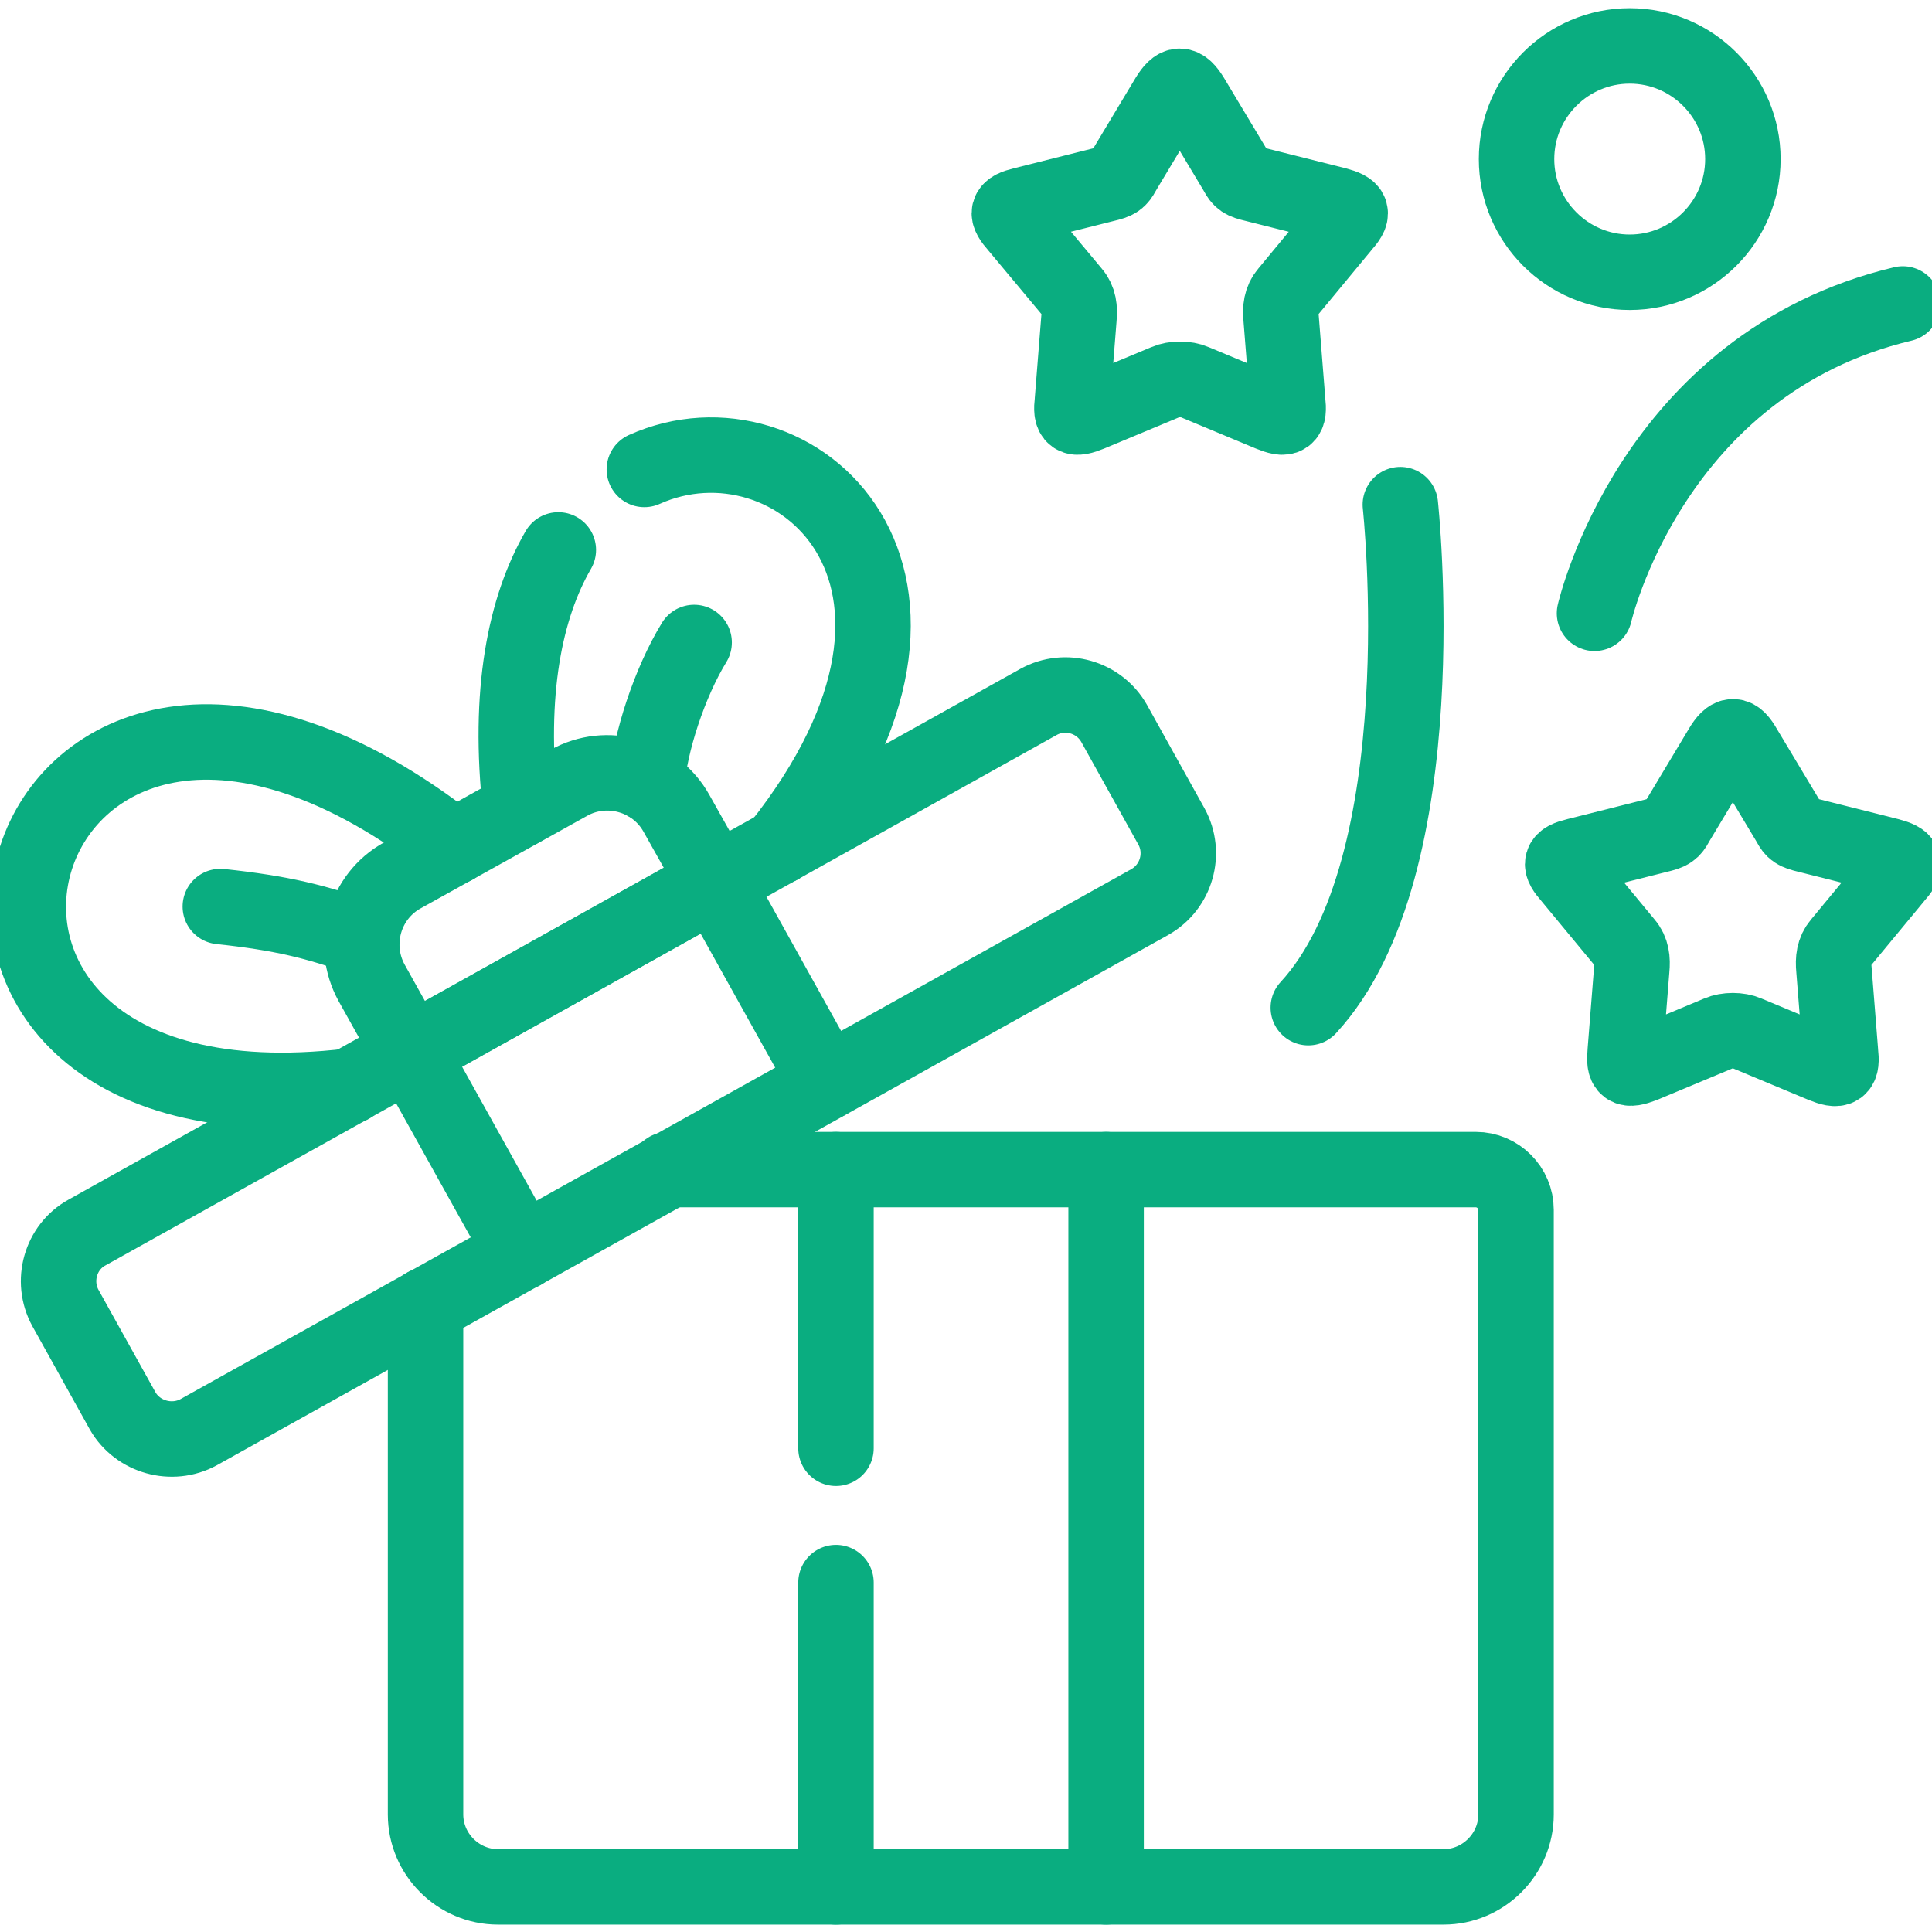 <?xml version="1.0" encoding="UTF-8"?> <svg xmlns:svgjs="http://svgjs.com/svgjs" xmlns="http://www.w3.org/2000/svg" xmlns:xlink="http://www.w3.org/1999/xlink" version="1.1" id="Layer_1" x="0px" y="0px" viewBox="0 0 512 512" style="enable-background:new 0 0 512 512;" xml:space="preserve"> <style type="text/css"> .st0{clip-path:url(#SVGID_2_);} .st1{fill:none;stroke:#0AAD80;stroke-width:15;stroke-linecap:round;stroke-linejoin:round;stroke-miterlimit:10;} </style> <g> <g> <defs> <rect id="SVGID_1_" y="0" width="512" height="512"></rect> </defs> <clipPath id="SVGID_2_"> <use xlink:href="#SVGID_1_" style="overflow:visible;"></use> </clipPath> <g transform="matrix(1.333 0 0 -1.333 0 682.667)" class="st0"> <path class="st1" d="M166.2,224.2v55.4 M166.2,137v60.5 M219.9,279.6V137"></path> <path class="st1" d="M39.5,227.4l189.1,105.4c5.3,3,7.2,9.7,4.3,15l-11.4,20.5c-3,5.3-9.7,7.2-15,4.3L17.3,267.1 c-5.3-2.9-7.2-9.7-4.3-15l11.4-20.5C27.4,226.4,34.2,224.5,39.5,227.4z"></path> <path class="st1" d="M142.2,336.7l22.1-39.7 M103.8,263.2l-22.1,39.7"></path> <path class="st1" d="M69.6,296.2C-35.2,283.8,1,413.8,90.3,343.8"></path> <path class="st1" d="M132.8,279.6h160.6c4.4,0,8-3.6,8-8V151.4c0-7.9-6.5-14.4-14.4-14.4H99c-7.9,0-14.4,6.5-14.4,14.4v101.2"></path> <path class="st1" d="M81.6,302.9l60.6,33.8l-7.7,13.7c-4.2,7.6-13.9,10.3-21.4,6.1L80,338.1c-7.6-4.2-10.3-13.8-6.1-21.4 L81.6,302.9z"></path> <path class="st1" d="M72,325.6c-9.1,3.3-16,5-28.2,6.3"></path> <path class="st1" d="M111,402.8c-6.6-11.4-10.1-28.3-7.5-51.6 M154.9,343.8c42.7,53.7,2.8,88.3-26.8,75"></path> <path class="st1" d="M128.6,356.4c0.6,8,4.5,20,9.4,28"></path> <path class="st1" d="M278.4,411.8c0,0,7.8-71.7-18.3-100"></path> <path class="st1" d="M317,390.2c0,0,11.3,49.6,61.3,61.5"></path> <path class="st1" d="M232.2,492.8l-8.7-14.5c-0.9-1.6-1.1-2.1-3-2.6l-17.1-4.3c-3.3-0.8-3.5-1.6-1.2-4.2l11.1-13.3 c1.2-1.4,1.4-3.1,1.2-5.1l-1.3-16.4c-0.4-3.4,0.3-3.8,3.5-2.5l15.1,6.3c1.6,0.7,4,0.7,5.6,0l15.1-6.3c3.2-1.3,3.9-0.9,3.5,2.5 l-1.3,16.4c-0.2,2,0,3.7,1.2,5.1l11,13.3c2.3,2.6,2.1,3.3-1.2,4.2l-17.1,4.3c-1.9,0.5-2.1,1-3,2.6l-8.7,14.5 C235.1,495.7,234,495.7,232.2,492.8z"></path> <path class="st1" d="M342.2,363.4l-8.7-14.5c-0.9-1.6-1.1-2.1-3-2.6l-17.1-4.3c-3.3-0.8-3.5-1.6-1.2-4.2l11-13.3 c1.2-1.4,1.4-3.1,1.2-5.1l-1.3-16.4c-0.3-3.4,0.3-3.8,3.5-2.6l15.1,6.3c1.6,0.7,4,0.7,5.6,0l15.1-6.3c3.2-1.3,3.9-0.9,3.5,2.6 l-1.3,16.4c-0.2,2,0,3.7,1.2,5.1l11,13.3c2.3,2.6,2.1,3.3-1.2,4.2l-17.1,4.3c-1.9,0.5-2.1,1-3,2.6l-8.7,14.5 C345.1,366.4,344,366.4,342.2,363.4z"></path> <path class="st1" d="M324,458c12.4,0,22.5,10.1,22.5,22.5c0,12.4-10.1,22.5-22.5,22.5c-12.4,0-22.5-10.1-22.5-22.5 C301.5,468.1,311.6,458,324,458z"></path> </g> </g> </g> </svg> 
